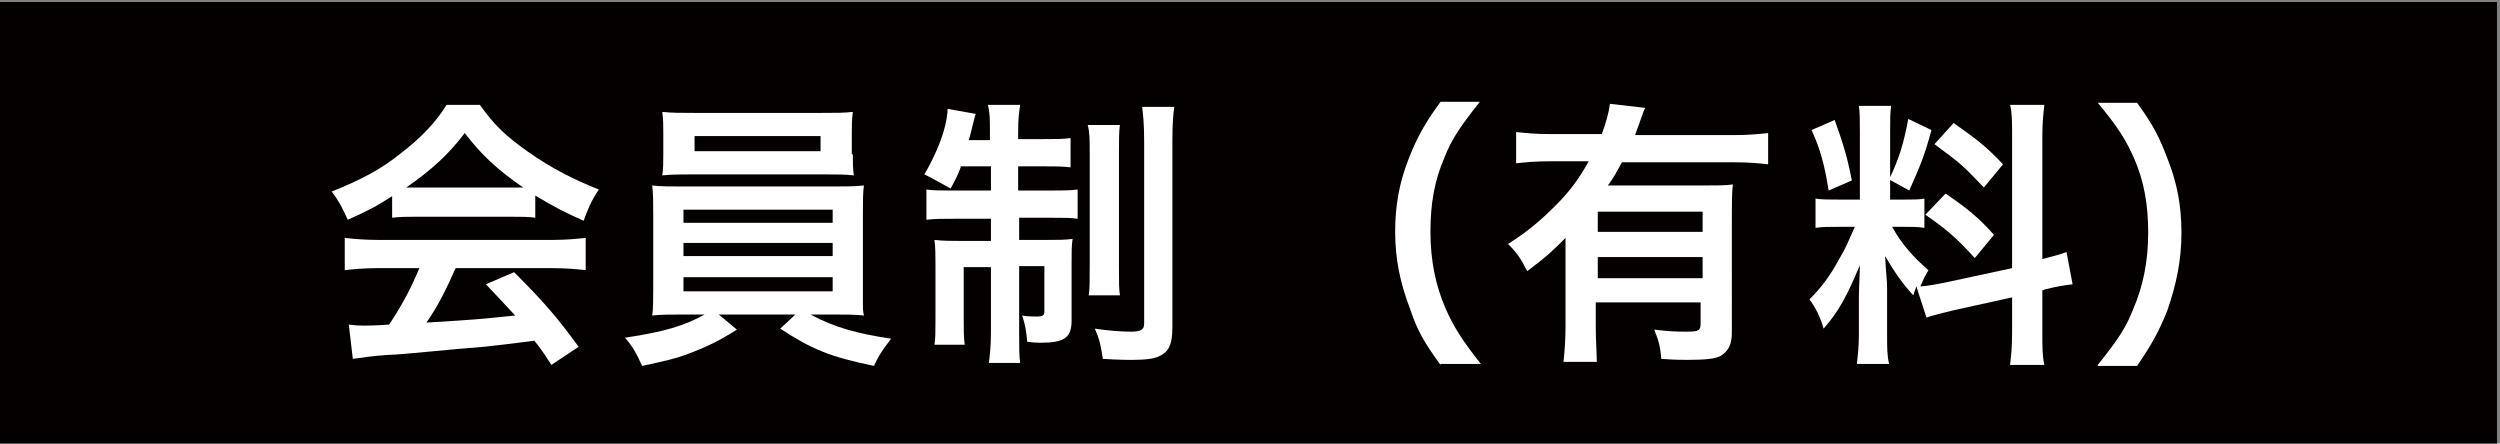 <?xml version="1.0" encoding="utf-8"?>
<!-- Generator: Adobe Illustrator 26.5.2, SVG Export Plug-In . SVG Version: 6.00 Build 0)  -->
<svg version="1.1" id="レイヤー_1" xmlns="http://www.w3.org/2000/svg" xmlns:xlink="http://www.w3.org/1999/xlink" x="0px"
	 y="0px" viewBox="0 0 248 44" style="enable-background:new 0 0 248 44;" xml:space="preserve">
<rect x="0" y="0" width="248" height="44" fill="#808080" stroke="none"/>
<style type="text/css">
	.st0{fill:#040000;}
	.st1{fill:#FFFFFF;}
</style>
<rect x="-0.2" y="0.2" class="st0" width="247.9" height="43.9"/>
<g>
	<path class="st1" d="M39,19.4c-1.7,1.1-2.5,1.5-4.5,2.4c-0.5-1.1-0.9-1.9-1.6-2.8c3-1.2,4.9-2.2,7-3.9c1.8-1.4,3.3-2.9,4.4-4.7h3.3
		c1.5,2.1,2.6,3.1,4.7,4.6c2.4,1.7,4.6,2.8,7.1,3.8c-0.8,1.2-1.1,2-1.5,3.1c-1.8-0.8-2.8-1.3-4.8-2.5v2.2c-0.7-0.1-1.4-0.1-2.5-0.1
		h-9.3c-0.8,0-1.6,0-2.4,0.1V19.4z M37.5,26.6c-1.4,0-2.4,0.1-3.3,0.2v-3.2c0.9,0.1,2,0.2,3.3,0.2h17.3c1.4,0,2.3-0.1,3.3-0.2v3.2
		c-0.9-0.1-1.9-0.2-3.3-0.2h-9.6c-0.9,2-1.7,3.7-2.9,5.4c4.9-0.3,4.9-0.3,8.8-0.7c-0.9-1-1.4-1.5-2.9-3.1L51,27c3,3,4.2,4.4,6.4,7.4
		l-2.7,1.8c-0.9-1.4-1.2-1.8-1.7-2.4c-2.3,0.3-4,0.5-5,0.6c-2.8,0.2-8.3,0.8-9.4,0.8c-1.6,0.1-2.9,0.3-3.6,0.4l-0.4-3.4
		c0.8,0.1,1.2,0.1,1.6,0.1c0.2,0,1,0,2.4-0.1c1.4-2.1,2.2-3.7,3-5.6H37.5z M50.7,18.6c0.4,0,0.7,0,1.2,0c-2.6-1.8-4.1-3.2-5.8-5.4
		c-1.5,2-3.2,3.6-5.8,5.4c0.5,0,0.6,0,1.1,0H50.7z"/>
	<path class="st1" d="M67.8,31.2c-1.4,0-2.2,0-3.1,0.1c0.1-0.7,0.1-1.5,0.1-2.9v-7c0-1.4,0-2.1-0.1-3c0.8,0.1,1.8,0.1,3.1,0.1h14.8
		c1.4,0,2.1,0,3.1-0.1c-0.1,0.8-0.1,1.4-0.1,3v7c0,1.1,0,1.7,0,1.8c0,0.5,0,0.6,0.1,1.1c-0.9-0.1-1.7-0.1-3.1-0.1h-2.2
		c2.4,1.3,4.7,1.9,8,2.4c-1,1.3-1.3,1.8-1.7,2.7c-4.3-0.9-6.1-1.6-9.3-3.7l1.5-1.4h-7.6l1.8,1.5c-1.9,1.2-3.2,1.8-5.1,2.5
		c-1.1,0.4-2,0.6-4.3,1.1c-0.5-1.1-0.9-1.9-1.7-2.8c4-0.6,5.9-1.2,7.9-2.3H67.8z M84.6,15.3c0,0.8,0,1.4,0.1,2.1
		c-0.8-0.1-1.8-0.1-3-0.1H68.8c-1.3,0-2.2,0-3.1,0.1c0.1-0.7,0.1-1.3,0.1-2.1v-2.1c0-0.8,0-1.3-0.1-2.1c1,0.1,1.7,0.1,3.2,0.1h12.6
		c1.5,0,2.2,0,3.1-0.1c-0.1,0.8-0.1,1.3-0.1,2.1V15.3z M67.8,22.1h14.8v-1.3H67.8V22.1z M67.8,25.4h14.8v-1.3H67.8V25.4z M67.8,28.9
		h14.8v-1.4H67.8V28.9z M68.9,13.5V15h12.5v-1.5H68.9z"/>
	<path class="st1" d="M95.3,16.6c-0.3,0.8-0.5,1.2-1,2.1c-1.1-0.6-1.6-0.9-2.6-1.4c1.1-1.9,1.9-3.8,2.2-5.5C94,11.2,94,11,94,10.8
		l2.8,0.5c-0.1,0.2-0.2,0.7-0.3,1.1c-0.1,0.3-0.2,0.9-0.4,1.5h2.1v-0.8c0-1.3,0-1.9-0.2-2.7h3.2c-0.1,0.7-0.2,1.3-0.2,2.6v0.8h2.4
		c1.4,0,2,0,2.8-0.1v2.9c-0.8-0.1-1.5-0.1-2.8-0.1h-2.4v2.4h3.3c1.1,0,1.8,0,2.6-0.1v2.9c-0.7-0.1-1.3-0.1-2.7-0.1h-3.1v2.2h2.7
		c1.2,0,1.8,0,2.6-0.1c-0.1,0.7-0.1,1.2-0.1,2.5v5.6c0,1.7-0.7,2.2-3.1,2.2c-0.2,0-0.5,0-1.3-0.1c-0.1-1.1-0.2-1.7-0.5-2.6
		c0.4,0.1,1.2,0.1,1.5,0.1c0.5,0,0.7-0.1,0.7-0.5v-4.5h-2.5V33c0,1.5,0,2.3,0.1,3h-3.1c0.1-0.9,0.2-1.6,0.2-3v-6.5h-2.7v5
		c0,1.2,0,2,0.1,2.7h-3c0.1-0.7,0.1-1.2,0.1-2.7v-5.1c0-1.1,0-1.8-0.1-2.6c0.9,0.1,1.6,0.1,2.7,0.1h2.9v-2.2h-3.5
		c-1.3,0-2.1,0-2.9,0.1v-3c0.7,0.1,1.4,0.1,2.5,0.1h3.9v-2.4H95.3z M111.1,12.3c-0.1,0.8-0.1,1.5-0.1,2.9v11.2c0,1.7,0,2.3,0.1,2.9
		H108c0.1-0.7,0.1-1.2,0.1-3V15.3c0-1.4,0-2.2-0.2-2.9H111.1z M116.5,10.5c-0.1,0.8-0.2,1.6-0.2,3.4v18.6c0,1.5-0.3,2.2-0.9,2.6
		c-0.7,0.5-1.5,0.6-3.4,0.6c-0.1,0-1,0-2.6-0.1c-0.2-1.3-0.3-1.9-0.8-3c1.3,0.2,2.6,0.3,3.6,0.3c1,0,1.3-0.2,1.3-0.8V14
		c0-1.7-0.1-2.6-0.2-3.4H116.5z"/>
	<path class="st1" d="M142.9,36.2c-1.6-2.2-2.3-3.4-3-5.5c-1-2.6-1.5-5-1.5-7.7c0-2.6,0.4-4.9,1.4-7.4c0.8-2,1.5-3.3,3.1-5.5h3.9
		c-1.9,2.4-2.8,3.7-3.5,5.5c-1,2.3-1.4,4.6-1.4,7.4c0,2.8,0.5,5.3,1.5,7.6c0.8,1.8,1.6,3.1,3.5,5.5H142.9z"/>
	<path class="st1" d="M155.5,23.4c-1.5,1.5-2,2-4,3.5c-0.6-1.2-1-1.8-1.9-2.7c1.9-1.2,3.2-2.3,4.7-3.8c1.4-1.4,2.3-2.6,3.3-4.4h-3.9
		c-1.4,0-2.4,0.1-3.3,0.2v-3.1c1,0.1,1.9,0.2,3.3,0.2h5.2c0.4-1.1,0.7-2.1,0.8-3l3.5,0.4c-0.2,0.4-0.2,0.5-0.6,1.6
		c-0.1,0.3-0.2,0.5-0.4,1.1h9.9c1.4,0,2.3-0.1,3.3-0.2v3.1c-0.9-0.1-1.9-0.2-3.3-0.2h-11.2c-0.5,0.9-0.8,1.5-1.4,2.3h9.5
		c1.4,0,2.1,0,2.9-0.1c-0.1,0.9-0.1,1.8-0.1,3.2V33c0,1.1-0.3,1.8-1.1,2.3c-0.5,0.3-1.6,0.4-3.3,0.4c-0.6,0-1.2,0-2.6-0.1
		c-0.1-1.3-0.3-1.9-0.7-2.9c1.6,0.2,2.4,0.2,3.2,0.2c1.2,0,1.4-0.1,1.4-0.8V30h-10.4v2.4c0,1.5,0.1,2.5,0.1,3.5h-3.3
		c0.1-1,0.2-2.1,0.2-3.5V23.4z M168.9,21h-10.4v2h10.4V21z M158.5,25.5v2.1h10.4v-2.1H158.5z"/>
	<path class="st1" d="M190.1,28.4c-0.1,0.4-0.2,0.5-0.3,0.9c-1.2-1.3-1.9-2.4-2.8-3.9c0.1,1.9,0.2,2.3,0.2,3.2v4.6
		c0,1.3,0,2.1,0.2,2.9h-3.2c0.1-0.9,0.2-1.7,0.2-2.9v-3.6c0-1.1,0.1-2.4,0.1-3.3c-1.3,3.1-2.1,4.6-3.6,6.3c-0.3-1.1-0.8-2.1-1.4-2.9
		c1.2-1.2,2.1-2.4,3-4.1c0.6-1,0.7-1.3,1.5-3.1h-1.4c-1.2,0-1.8,0-2.5,0.1v-2.9c0.6,0.1,1.2,0.1,2.5,0.1h1.9v-6.6
		c0-1.3,0-2.1-0.1-2.7h3.2c-0.1,0.7-0.1,1.4-0.1,2.7v6.6h1.3c1.1,0,1.5,0,2.1-0.1v2.9c-0.7-0.1-1.2-0.1-2.2-0.1h-1
		c1,1.8,2.1,3,3.6,4.3c-0.4,0.7-0.5,0.9-0.8,1.6c0.6,0,1.6-0.2,2.6-0.4l6.5-1.4V13.6c0-1.6,0-2.4-0.2-3.2h3.4
		c-0.1,0.9-0.2,1.7-0.2,3.2v12.1c1.1-0.3,1.6-0.4,2.4-0.7l0.6,3.2c-0.8,0.1-1.5,0.2-2.7,0.5l-0.3,0.1v4.1c0,1.6,0,2.4,0.2,3.3h-3.4
		c0.1-0.9,0.2-1.6,0.2-3.3v-3.4l-5.9,1.3c-1.2,0.3-2,0.5-2.6,0.7L190.1,28.4z M182,11.9c0.9,2.5,1.3,3.9,1.7,6l-2.3,1
		c-0.4-2.6-0.9-4.3-1.7-6L182,11.9z M191.6,12.9c-0.7,2.6-1.1,3.5-2.2,6l-2-1.1c0.9-1.9,1.4-3.3,1.9-6L191.6,12.9z M193,19.2
		c2.2,1.5,3.4,2.5,4.8,4.1l-1.9,2.3c-1.9-2.1-2.9-2.9-4.9-4.3L193,19.2z M193.8,12.2c2.4,1.7,3.3,2.4,4.9,4.1l-1.9,2.3
		c-2.1-2.2-2.2-2.3-4.9-4.3L193.8,12.2z"/>
	<path class="st1" d="M208.1,36.2c2-2.5,2.8-3.7,3.5-5.5c1-2.3,1.5-4.8,1.5-7.6c0-2.8-0.4-5.1-1.4-7.4c-0.8-1.8-1.6-3.1-3.6-5.5h3.9
		c1.6,2.2,2.2,3.4,3,5.5c1,2.5,1.4,4.8,1.4,7.4c0,2.7-0.5,5.1-1.4,7.7c-0.8,2-1.5,3.3-3,5.5H208.1z"/>
</g>
</svg>
